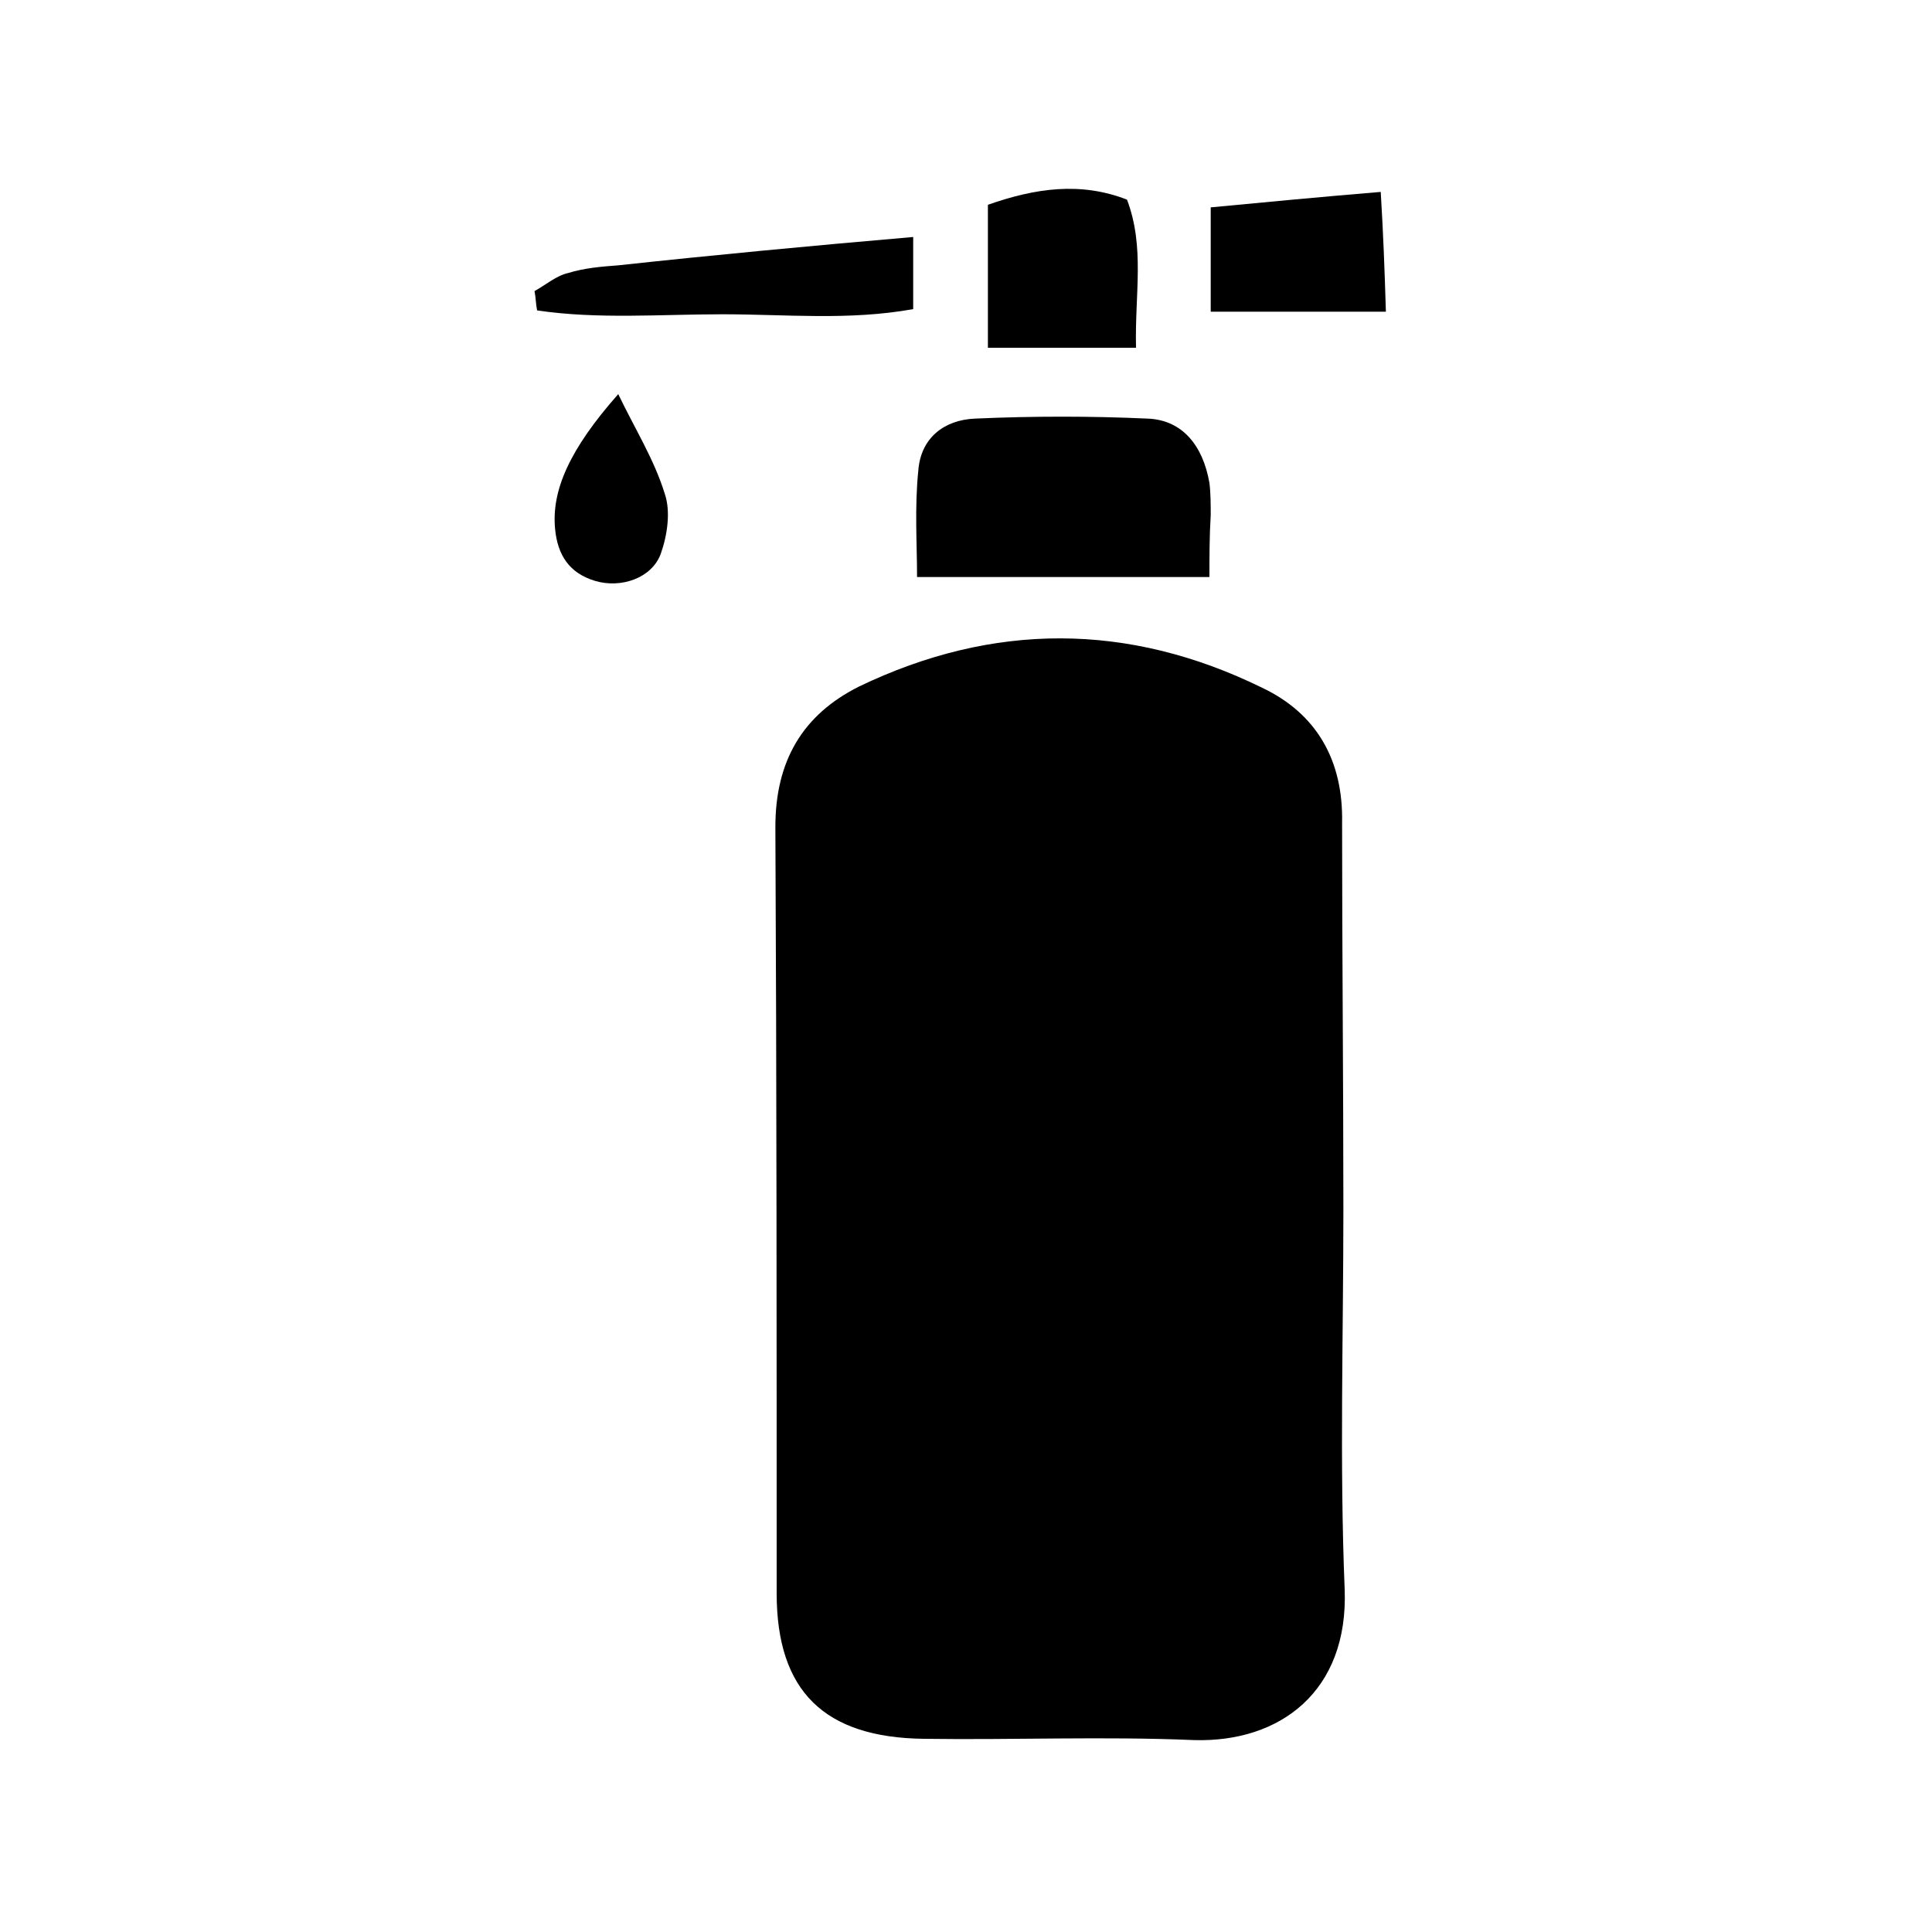 <?xml version="1.0" encoding="utf-8"?>
<svg xmlns="http://www.w3.org/2000/svg" xmlns:xlink="http://www.w3.org/1999/xlink" version="1.1" id="Ebene_1" x="0px" y="0px" viewBox="0 0 150 150" style="enable-background:new 0 0 150 150;" xml:space="preserve" width="100" height="100">
<path d="M104.3,93.9c0,9.8-0.3,19.7,0.1,29.5c0.3,7.9-5,11.9-11.7,11.7c-7-0.3-14,0-21-0.1c-7.7-0.1-11.4-3.7-11.4-11.3  c0-19.8,0-39.7-0.1-59.5c0-5.1,2.1-8.7,6.5-10.9c10.4-5,20.9-5,31.3,0.1c4.2,2,6.3,5.6,6.2,10.5C104.2,73.9,104.3,83.9,104.3,93.9  C104.3,93.9,104.3,93.9,104.3,93.9z"/>
<path d="M93.9,44.8c-7.9,0-14.9,0-22.7,0c0-2.5-0.2-5.4,0.1-8.3c0.2-2.5,2-3.9,4.4-4c4.5-0.2,9-0.2,13.4,0c2.7,0.1,4.3,2.1,4.8,5  c0.1,0.8,0.1,1.7,0.1,2.5C93.9,41.6,93.9,43.2,93.9,44.8z"/>
<path d="M88.2,27c-4.1,0-7.6,0-11.5,0c0-3.8,0-7.3,0-11.1c3.7-1.3,7.2-1.8,10.8-0.4C88.9,19.2,88.1,22.8,88.2,27z"/>
<path d="M70.9,18.4c0,2.1,0,3.7,0,5.6c-5,0.9-9.9,0.4-14.8,0.4c-4.8,0-9.7,0.4-14.4-0.3c-0.1-0.5-0.1-1-0.2-1.5  c0.9-0.5,1.7-1.2,2.6-1.4c1.3-0.4,2.6-0.5,3.9-0.6C55.4,19.8,62.8,19.1,70.9,18.4z"/>
<path d="M107.6,24.2c-5,0-9.1,0-13.6,0c0-2.6,0-5.1,0-8.1c4.2-0.4,8.4-0.8,13.2-1.2C107.4,18.2,107.5,20.9,107.6,24.2z"/>
<path d="M48,30.6c1.3,2.7,2.8,5.1,3.6,7.7c0.5,1.4,0.2,3.3-0.3,4.7c-0.7,1.9-3.1,2.7-5.1,2.1c-2-0.6-2.9-2-3.1-4  C42.8,38.1,44.2,34.9,48,30.6z"/>
</svg>
